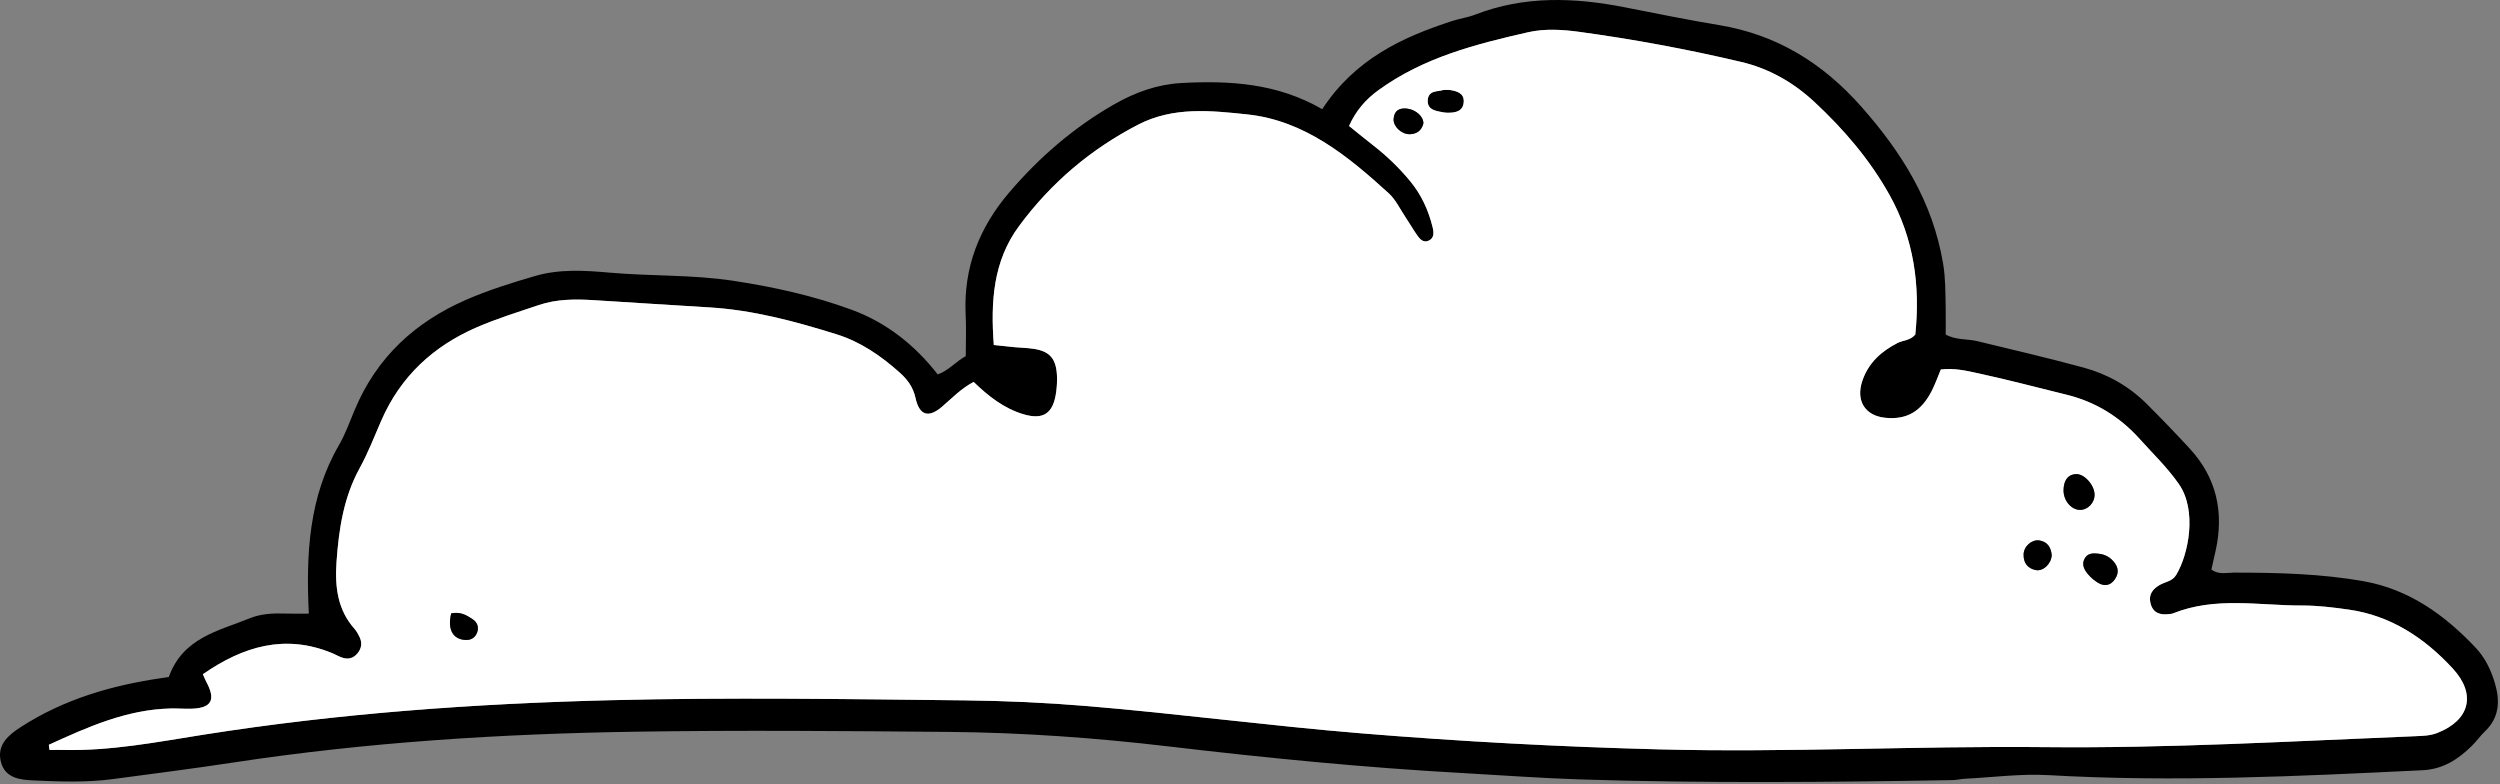 <svg width="596" height="187" viewBox="0 0 596 187" fill="none" xmlns="http://www.w3.org/2000/svg">
<rect x="0" y="0" width="596" height="187" fill="#808080" stroke="none"/>
<path d="M344.057 21.453C345.001 21.453 345.347 21.409 345.68 21.461C347.261 21.706 349.001 22.18 348.957 24.165C348.905 26.454 347.091 26.901 345.243 26.876C344.905 26.871 344.558 26.871 344.227 26.808C342.554 26.487 340.353 26.302 340.365 24.09C340.38 21.344 342.982 21.913 344.057 21.453Z" fill="black"/>
<path d="M315.22 26.03C323.024 14.101 334.272 8.868 346.297 4.977C348.082 4.4 349.973 4.154 351.719 3.476C363.463 -1.075 375.395 -0.611 387.429 1.756C394.944 3.235 402.454 4.759 410.001 6.017C423.472 8.265 434.485 14.933 443.815 25.515C453.325 36.302 460.767 48.036 463.244 62.896C463.817 66.334 463.774 69.725 463.845 73.148C463.888 75.298 463.853 77.45 463.853 79.752C466.336 81.124 468.961 80.746 471.385 81.33C479.833 83.364 488.295 85.355 496.689 87.622C502.359 89.154 507.489 92.015 511.796 96.304C515.268 99.763 518.67 103.306 522.004 106.913C528.384 113.818 530.287 122.052 528.18 131.404C527.866 132.801 527.552 134.197 527.2 135.765C528.91 137.084 530.817 136.508 532.574 136.51C542.952 136.523 553.313 136.75 563.577 138.583C574.248 140.491 582.779 146.53 590.261 154.487C592.455 156.822 593.864 159.746 594.791 162.89C596.049 167.152 595.825 171.088 592.445 174.321C591.312 175.405 590.386 176.737 589.265 177.839C585.954 181.096 582.339 183.388 577.553 183.621C547.828 185.067 518.116 186.5 488.345 184.793C481.768 184.417 475.126 185.316 468.513 185.651C467.496 185.701 466.486 185.963 465.471 185.98C435.888 186.487 406.303 186.749 376.725 185.817C367.382 185.522 358.052 184.813 348.715 184.297C325.287 183.003 301.942 180.7 278.628 177.951C261.22 175.899 243.74 174.64 226.225 174.489C201.4 174.272 176.568 174.057 151.748 174.433C119.615 174.921 87.554 176.923 55.696 181.772C46.113 183.231 36.496 184.456 26.889 185.737C20.623 186.573 14.32 186.337 8.039 186.058C4.827 185.916 1.119 185.569 0.173 181.453C-0.744 177.449 2.145 175.148 4.945 173.336C15.291 166.643 26.716 163.373 38.601 161.64C39.1 161.567 39.6 161.49 40.246 161.392C43.599 152.016 52.076 150.435 59.553 147.393C62.249 146.296 65.197 146.169 68.114 146.274C69.946 146.341 71.784 146.287 73.622 146.287C72.917 131.954 73.674 118.427 80.789 106.152C82.295 103.552 83.345 100.644 84.512 97.833C89.832 85.028 99.127 76.725 111.041 71.507C116.381 69.167 121.938 67.443 127.511 65.811C133.375 64.096 139.384 64.468 145.258 64.991C155.084 65.868 164.973 65.449 174.759 66.932C184.365 68.39 193.836 70.471 203.011 73.836C211.228 76.85 218.022 82.161 223.559 89.265C226.153 88.344 227.833 86.215 230.239 84.898C230.239 81.509 230.374 78.26 230.214 75.029C229.655 63.685 233.554 54.137 240.575 45.908C247.826 37.409 256.133 30.277 265.674 24.839C270.679 21.986 275.956 20.098 281.671 19.792C293.162 19.177 304.455 19.816 315.22 26.03ZM11.641 177.56C11.694 177.968 11.744 178.377 11.796 178.784C12.977 178.784 14.159 178.762 15.338 178.788C26.449 179.03 37.349 176.919 48.256 175.19C80.584 170.061 113.117 167.732 145.75 166.925C173.795 166.232 201.85 166.663 229.899 166.966C239.58 167.07 249.279 167.507 258.931 168.309C280.779 170.123 302.534 173.018 324.391 174.817C348.125 176.768 371.881 178.039 395.668 178.652C426.23 179.44 456.783 177.798 487.346 178.116C516.936 178.424 546.472 176.698 576.023 175.5C577.72 175.431 579.408 175.376 581.043 174.737C588.779 171.71 590.406 165.533 584.748 159.389C577.935 151.99 569.874 146.759 560.021 145.344C556.319 144.812 552.573 144.349 548.849 144.356C538.557 144.375 528.13 142.18 518.05 146.232C517.739 146.358 517.383 146.364 517.045 146.406C514.981 146.661 513.235 146.157 512.663 143.769C512.165 141.689 513.254 140.373 514.914 139.43C516.23 138.68 517.868 138.605 518.804 137.048C521.77 132.12 523.811 121.7 519.464 115.436C516.709 111.465 513.302 108.216 510.138 104.691C505.313 99.318 499.499 95.776 492.684 94.105C485.734 92.402 478.811 90.56 471.824 89.045C468.886 88.408 465.872 87.674 462.685 88.093C461.973 89.803 461.383 91.486 460.594 93.057C458.041 98.141 454.508 100.155 449.339 99.591C444.623 99.077 442.38 95.533 443.97 90.807C445.429 86.473 448.53 83.746 452.34 81.781C453.701 81.079 455.392 81.206 456.603 79.755C457.825 68.062 456.246 56.837 450.465 46.482C445.728 37.997 439.547 30.82 432.603 24.35C427.524 19.617 421.725 16.334 415.113 14.771C402.342 11.754 389.463 9.366 376.494 7.595C372.457 7.044 368.266 6.784 364.289 7.69C351.822 10.531 339.413 13.669 328.626 21.492C325.647 23.652 323.283 26.303 321.609 30.036C323.78 31.777 325.647 33.312 327.55 34.797C330.717 37.269 333.602 40.068 336.191 43.201C338.819 46.381 340.536 50.095 341.534 54.176C341.837 55.419 341.972 56.791 340.515 57.403C339.363 57.885 338.546 57.077 337.93 56.203C336.913 54.758 336.027 53.21 335.042 51.738C333.764 49.826 332.727 47.599 331.099 46.109C321.232 37.084 310.904 28.719 297.373 27.279C288.607 26.347 279.693 25.393 271.321 29.721C260.143 35.502 250.602 43.501 242.917 53.919C236.724 62.314 236.156 71.996 236.919 82.249C238.892 82.458 240.394 82.631 241.895 82.771C243.42 82.913 244.958 82.932 246.469 83.164C250.279 83.749 251.804 85.532 251.981 89.609C252.036 90.866 251.96 92.147 251.797 93.396C251.122 98.586 248.742 100.151 244.04 98.774C239.334 97.396 235.569 94.391 232.111 91.047C229.097 92.641 226.926 94.956 224.545 96.989C221.372 99.698 219.182 99.08 218.262 94.909C217.663 92.185 216.251 90.398 214.42 88.766C209.954 84.786 205.117 81.473 199.465 79.709C189.515 76.604 179.49 73.901 169.072 73.283C159.911 72.74 150.755 72.123 141.595 71.562C137.167 71.291 132.734 71.275 128.455 72.724C123.438 74.421 118.352 75.975 113.494 78.102C103.411 82.516 95.51 89.609 90.852 100.368C89.218 104.144 87.715 108.014 85.749 111.59C81.937 118.525 80.78 126.066 80.228 133.905C79.804 139.933 80.477 145.417 84.566 149.98C85.026 150.493 85.36 151.152 85.678 151.784C86.29 152.997 86.277 154.215 85.517 155.366C84.649 156.683 83.417 157.249 81.971 156.896C80.993 156.658 80.091 156.083 79.144 155.693C67.97 151.092 57.977 154.067 48.362 160.737C48.757 161.612 48.946 162.103 49.189 162.558C51.483 166.832 50.458 168.785 45.765 168.956C44.067 169.018 42.365 168.867 40.666 168.906C30.255 169.14 20.934 173.302 11.641 177.56Z" fill="black"/>
<path d="M11.642 177.56C20.934 173.302 30.254 169.14 40.671 168.906C42.37 168.868 44.072 169.02 45.77 168.956C50.464 168.785 51.489 166.832 49.194 162.558C48.949 162.101 48.762 161.612 48.367 160.737C57.982 154.066 67.975 151.092 79.148 155.693C80.097 156.083 80.998 156.658 81.975 156.896C83.422 157.248 84.652 156.683 85.522 155.366C86.282 154.215 86.294 152.995 85.683 151.784C85.364 151.152 85.03 150.492 84.571 149.98C80.481 145.417 79.809 139.933 80.233 133.905C80.785 126.067 81.943 118.525 85.754 111.59C87.719 108.013 89.222 104.143 90.857 100.368C95.515 89.609 103.416 82.515 113.499 78.102C118.357 75.975 123.442 74.421 128.46 72.724C132.739 71.277 137.172 71.291 141.599 71.562C150.758 72.123 159.916 72.74 169.077 73.283C179.497 73.901 189.52 76.604 199.469 79.709C205.121 81.473 209.958 84.785 214.424 88.766C216.257 90.4 217.668 92.186 218.267 94.909C219.186 99.08 221.377 99.698 224.55 96.989C226.931 94.956 229.102 92.641 232.116 91.047C235.574 94.39 239.338 97.396 244.045 98.774C248.747 100.151 251.125 98.586 251.802 93.396C251.964 92.147 252.041 90.866 251.986 89.609C251.807 85.534 250.284 83.749 246.473 83.163C244.963 82.932 243.423 82.912 241.9 82.771C240.397 82.63 238.897 82.458 236.924 82.249C236.161 71.996 236.729 62.312 242.922 53.919C250.609 43.499 260.148 35.5 271.326 29.721C279.697 25.393 288.61 26.347 297.378 27.279C310.908 28.718 321.236 37.084 331.103 46.109C332.732 47.599 333.769 49.826 335.047 51.738C336.031 53.21 336.918 54.758 337.935 56.203C338.551 57.077 339.368 57.887 340.52 57.403C341.977 56.791 341.842 55.419 341.539 54.176C340.543 50.096 338.825 46.383 336.196 43.201C333.607 40.068 330.722 37.269 327.555 34.797C325.652 33.312 323.783 31.778 321.613 30.036C323.288 26.301 325.654 23.651 328.63 21.492C339.418 13.671 351.827 10.531 364.294 7.69C368.27 6.783 372.461 7.044 376.499 7.595C389.47 9.366 402.349 11.754 415.117 14.771C421.73 16.333 427.529 19.617 432.608 24.35C439.552 30.82 445.734 37.997 450.47 46.482C456.25 56.837 457.831 68.062 456.607 79.755C455.397 81.206 453.707 81.08 452.345 81.781C448.534 83.747 445.433 86.474 443.975 90.807C442.385 95.535 444.628 99.077 449.343 99.591C454.513 100.153 458.046 98.14 460.598 93.057C461.388 91.485 461.976 89.802 462.69 88.093C465.877 87.674 468.89 88.408 471.829 89.045C478.815 90.559 485.739 92.402 492.689 94.105C499.504 95.776 505.318 99.317 510.143 104.691C513.307 108.216 516.714 111.466 519.469 115.435C523.815 121.7 521.775 132.12 518.808 137.048C517.872 138.605 516.233 138.68 514.918 139.43C513.261 140.375 512.17 141.689 512.668 143.769C513.239 146.157 514.986 146.661 517.05 146.406C517.387 146.364 517.744 146.358 518.055 146.232C528.133 142.18 538.562 144.375 548.853 144.356C552.578 144.349 556.324 144.812 560.026 145.344C569.88 146.759 577.941 151.99 584.753 159.389C590.411 165.533 588.784 171.711 581.048 174.737C579.412 175.377 577.725 175.431 576.027 175.5C546.477 176.698 516.941 178.422 487.351 178.116C456.788 177.798 426.234 179.44 395.673 178.652C371.885 178.039 348.13 176.768 324.396 174.816C302.538 173.018 280.784 170.123 258.936 168.309C249.283 167.507 239.585 167.07 229.903 166.966C201.855 166.661 173.799 166.231 145.755 166.925C113.12 167.732 80.587 170.061 48.261 175.19C37.354 176.919 26.454 179.03 15.343 178.788C14.164 178.761 12.981 178.784 11.801 178.784C11.746 178.377 11.694 177.969 11.642 177.56ZM499.344 117.905C499.308 115.589 496.822 112.834 494.8 113.028C492.739 113.225 492.007 114.798 491.949 116.757C491.874 119.265 493.703 121.483 495.784 121.555C497.694 121.623 499.377 119.897 499.344 117.905ZM500.198 131.986C498.99 131.862 497.752 131.856 497.029 133.078C496.148 134.565 496.907 135.869 497.826 136.952C498.488 137.731 499.314 138.403 500.17 138.932C501.684 139.866 503.149 139.612 504.189 138.094C505.407 136.318 504.86 134.731 503.415 133.382C502.494 132.523 501.402 132.107 500.198 131.986ZM344.057 21.453C342.983 21.913 340.382 21.342 340.365 24.089C340.351 26.303 342.553 26.485 344.227 26.806C344.56 26.87 344.905 26.87 345.243 26.875C347.091 26.901 348.905 26.453 348.957 24.164C349.002 22.178 347.261 21.702 345.68 21.459C345.347 21.409 345.001 21.453 344.057 21.453ZM489.13 132.374C488.978 130.532 488.132 129.138 486.179 128.838C484.359 128.558 482.453 130.253 482.424 132.211C482.391 134.277 483.472 135.55 485.336 135.908C487.089 136.247 489.012 134.44 489.13 132.374ZM107.571 146.222C106.636 150.021 107.936 152.4 110.943 152.567C112.253 152.638 113.254 152.063 113.741 150.809C114.254 149.489 113.753 148.341 112.665 147.614C111.262 146.675 109.805 145.784 107.571 146.222ZM339.331 29.485C339.452 27.848 337.546 26.12 335.419 25.884C333.677 25.69 332.369 26.303 332.234 28.363C332.119 30.114 334.065 31.979 335.983 31.994C337.658 32.005 338.873 31.196 339.331 29.485Z" fill="white"/>
<path d="M499.344 117.905C499.376 119.897 497.694 121.623 495.785 121.557C493.704 121.483 491.875 119.266 491.95 116.759C492.008 114.8 492.741 113.227 494.801 113.029C496.822 112.834 499.306 115.589 499.344 117.905Z" fill="black"/>
<path d="M500.198 131.988C501.403 132.107 502.496 132.522 503.415 133.381C504.86 134.731 505.407 136.319 504.189 138.094C503.149 139.612 501.684 139.866 500.17 138.932C499.314 138.404 498.486 137.731 497.826 136.951C496.907 135.869 496.15 134.565 497.029 133.078C497.752 131.856 498.99 131.862 500.198 131.988Z" fill="black"/>
<path d="M489.13 132.374C489.01 134.44 487.087 136.247 485.335 135.91C483.472 135.551 482.391 134.277 482.422 132.213C482.451 130.255 484.357 128.56 486.177 128.84C488.132 129.14 488.979 130.534 489.13 132.374Z" fill="black"/>
<path d="M107.571 146.222C109.806 145.783 111.262 146.675 112.665 147.614C113.751 148.341 114.252 149.489 113.741 150.809C113.253 152.063 112.254 152.638 110.943 152.566C107.935 152.4 106.636 150.02 107.571 146.222Z" fill="black"/>
<path d="M339.331 29.485C338.873 31.198 337.658 32.005 335.983 31.993C334.063 31.979 332.119 30.114 332.234 28.363C332.369 26.303 333.676 25.69 335.419 25.884C337.547 26.12 339.453 27.848 339.331 29.485Z" fill="black"/>
</svg>
